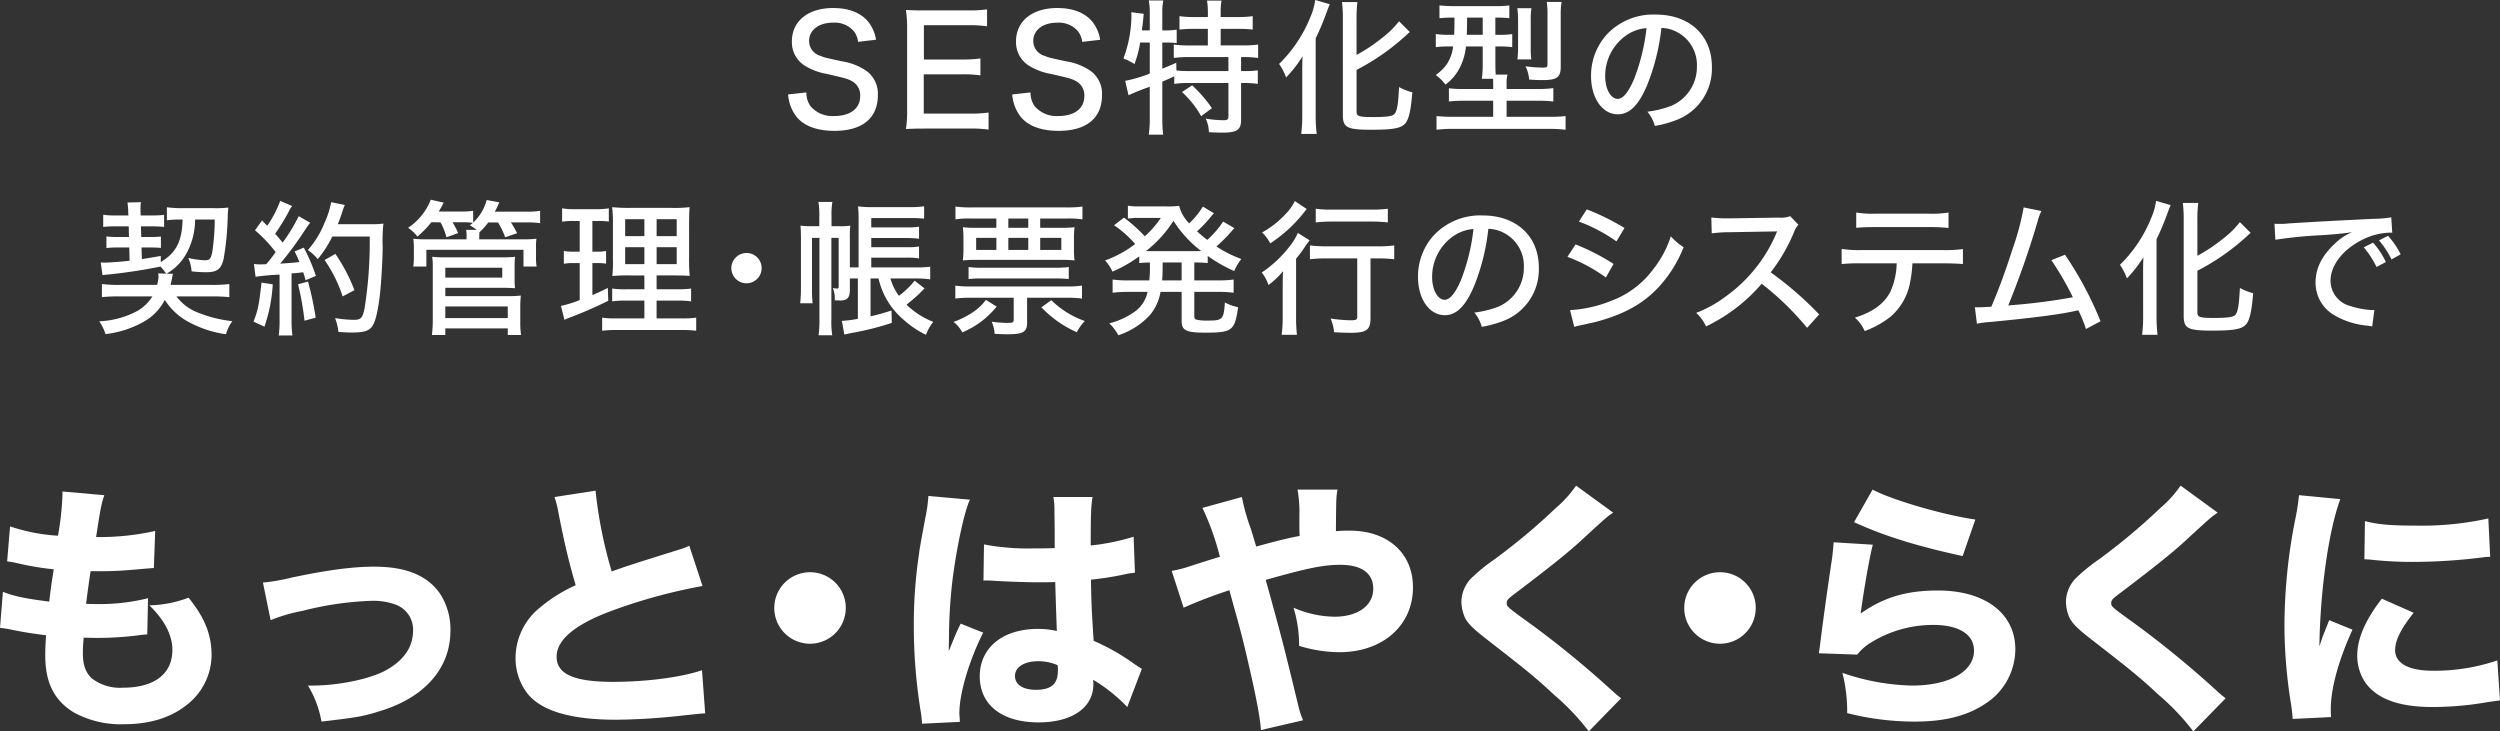 <svg xmlns="http://www.w3.org/2000/svg" width="471.999" height="138.084" viewBox="0 0 471.999 138.084">
  <rect x="0" y="0" width="471.999" height="138.084" fill="#333333" stroke="none"/>
  <g id="グループ_35486" data-name="グループ 35486" transform="translate(-226.969 -118.858)">
    <g id="グループ_35199" data-name="グループ 35199" transform="translate(245.715 118.858)">
      <g id="グループ_35487" data-name="グループ 35487" transform="translate(130.048 0)">
        <path id="パス_61627" data-name="パス 61627" d="M3.453,17.7a4.254,4.254,0,0,0,.827,2.653,5.418,5.418,0,0,0,4.421,1.8c3.051,0,4.906-1.426,4.906-3.765A3.013,3.013,0,0,0,12.1,15.593c-.914-.486-1.113-.543-4.85-1.4a11.594,11.594,0,0,1-4.136-1.568,5.229,5.229,0,0,1-2.4-4.564c0-3.822,3.051-6.3,7.787-6.3,3.081,0,5.42.97,6.788,2.8A7.335,7.335,0,0,1,16.6,7.748l-3.395.4a3.8,3.8,0,0,0-.913-2.14A4.778,4.778,0,0,0,8.472,4.525c-2.681,0-4.507,1.4-4.507,3.451A2.915,2.915,0,0,0,6.134,10.8c.712.314.883.343,4.05,1.027a11.2,11.2,0,0,1,4.593,1.8,5.323,5.323,0,0,1,2.167,4.592c0,4.336-2.938,6.732-8.187,6.732-3.309,0-5.763-.914-7.189-2.682A7.71,7.71,0,0,1,0,18.074Z" transform="translate(0 -0.247)" fill="#fff"/>
        <path id="パス_61628" data-name="パス 61628" d="M38.223,24.725a21.868,21.868,0,0,0-3.48-.2h-8.7c-1.6,0-2.254.029-3.423.086a21.774,21.774,0,0,0,.228-3.623V5.642a23.036,23.036,0,0,0-.228-3.509c1.028.057,1.825.086,3.423.086h8.415a23.611,23.611,0,0,0,3.48-.2V5.214a23.08,23.08,0,0,0-3.48-.2H26.015V11.49h7.159a25.919,25.919,0,0,0,3.51-.2v3.194a22.776,22.776,0,0,0-3.51-.2H25.986V21.7h8.757a24.1,24.1,0,0,0,3.48-.2Z" transform="translate(-0.376 -0.252)" fill="#fff"/>
        <path id="パス_61629" data-name="パス 61629" d="M46.489,17.7a4.254,4.254,0,0,0,.827,2.653,5.418,5.418,0,0,0,4.421,1.8c3.051,0,4.906-1.426,4.906-3.765a3.013,3.013,0,0,0-1.511-2.795c-.914-.486-1.113-.543-4.85-1.4a11.594,11.594,0,0,1-4.136-1.568,5.229,5.229,0,0,1-2.4-4.564c0-3.822,3.051-6.3,7.787-6.3,3.081,0,5.42.97,6.788,2.8a7.346,7.346,0,0,1,1.313,3.194l-3.395.4a3.8,3.8,0,0,0-.914-2.14,4.775,4.775,0,0,0-3.822-1.483C48.827,4.525,47,5.923,47,7.976A2.915,2.915,0,0,0,49.17,10.8c.712.314.883.343,4.05,1.027a11.2,11.2,0,0,1,4.593,1.8,5.323,5.323,0,0,1,2.167,4.592c0,4.336-2.938,6.732-8.187,6.732-3.309,0-5.763-.914-7.189-2.682a7.71,7.71,0,0,1-1.569-4.193Z" transform="translate(-0.715 -0.247)" fill="#fff"/>
        <path id="パス_61630" data-name="パス 61630" d="M67.54,8.252a21.141,21.141,0,0,1-1.073,4.069,10.449,10.449,0,0,0-2.089-1.045,23.568,23.568,0,0,0,1.511-7.944c0-.248,0-.44-.028-.8l2.364.3c-.055.358-.055.441-.11.963-.028.385-.083.825-.248,2.171h1.485V2.589A11.677,11.677,0,0,0,69.16.308h2.75a11.027,11.027,0,0,0-.192,2.281V5.97h.411a16.674,16.674,0,0,0,2.309-.138v2.53a18.307,18.307,0,0,0-2.144-.111h-.576V13.2c.988-.412,1.7-.715,2.638-1.127l.027,1.456a20.974,20.974,0,0,0,2.53.111H84.2V11H76.885a21.024,21.024,0,0,0-3,.165V8.637a20.089,20.089,0,0,0,2.969.165h3.463V5.668H77.71a26.022,26.022,0,0,0-2.75.137V3.277a18.98,18.98,0,0,0,2.75.165h2.612v-.99A12.715,12.715,0,0,0,80.156.335H82.9a12.031,12.031,0,0,0-.164,2.117v.99h3.272a19.392,19.392,0,0,0,2.776-.165V5.805a26.167,26.167,0,0,0-2.776-.137H82.741V8.8h4.1a20.338,20.338,0,0,0,2.969-.165v2.529A20.771,20.771,0,0,0,87,11H86.59v2.639h.466A16.668,16.668,0,0,0,89.75,13.5V16.06a18.4,18.4,0,0,0-2.694-.165H86.59V22.9c0,1.842-.8,2.364-3.492,2.364-.6,0-1.649-.028-2.583-.083a6.376,6.376,0,0,0-.6-2.557,24.307,24.307,0,0,0,3.243.3c.88,0,1.044-.138,1.044-.77V15.894H76.665a18.385,18.385,0,0,0-2.693.165V14.63c-.606.3-1.183.55-2.254,1.017v6.928a25.348,25.348,0,0,0,.164,3.079H69.16a20.783,20.783,0,0,0,.193-3.079V16.608a41.32,41.32,0,0,0-4.013,1.6l-.632-2.722a25.882,25.882,0,0,0,4.646-1.374V8.252Zm9.813,8.082a26.1,26.1,0,0,1,3.739,4.316l-2.035,1.511A18.047,18.047,0,0,0,75.428,17.6Z" transform="translate(-1.07 -0.224)" fill="#fff"/>
        <path id="パス_61631" data-name="パス 61631" d="M98.638,14.05c0-1.237,0-1.814.055-3.189a23.627,23.627,0,0,1-3.107,3.986,11.248,11.248,0,0,0-1.32-2.556,25.628,25.628,0,0,0,5.883-8.8,12.09,12.09,0,0,0,.935-3.271l2.749.8c-.219.522-.329.8-.6,1.539a46.882,46.882,0,0,1-2.061,4.893V22.076a29.186,29.186,0,0,0,.193,3.437H98.445a28.107,28.107,0,0,0,.193-3.491Zm10.254,7.285c0,.824.468.989,3.051.989,2.776,0,3.793-.165,4.151-.632.467-.632.66-1.814.824-5.03a10.5,10.5,0,0,0,2.5.989c-.247,3.216-.632,5-1.264,5.8-.8.99-2.227,1.265-6.571,1.265-4.48,0-5.278-.412-5.278-2.776V3.769a24.3,24.3,0,0,0-.165-3.162h2.915a24.3,24.3,0,0,0-.165,3.162v6.818a30.439,30.439,0,0,0,4.618-3.051,17.84,17.84,0,0,0,3.408-3.3l2.035,2.035c-.248.192-.357.3-.659.577a43.106,43.106,0,0,1-9.4,6.57Z" transform="translate(-1.567 -0.223)" fill="#fff"/>
        <path id="パス_61632" data-name="パス 61632" d="M127.541,3.556a20.757,20.757,0,0,0-2.5.11V1.247a25.651,25.651,0,0,0,2.8.138h7.56a18.76,18.76,0,0,0,2.831-.138V3.666a20.271,20.271,0,0,0-2.474-.11h-.165V6.8h.551a16.412,16.412,0,0,0,2.638-.138V9.136A16.718,16.718,0,0,0,136.2,9h-.6v3.3c0,.824.029,1.456.055,2.007h2.227a6.635,6.635,0,0,0-.165,1.841v.88h5.662a21.032,21.032,0,0,0,3.162-.165V19.39a24.115,24.115,0,0,0-3.106-.138h-5.717v3.024h8a22.317,22.317,0,0,0,3.134-.138v2.584a27.165,27.165,0,0,0-3.326-.165H127.732a26.335,26.335,0,0,0-3.244.165V22.139a27.45,27.45,0,0,0,3.107.138h7.588V19.252h-5.251a24.635,24.635,0,0,0-3.106.138v-2.5a18.732,18.732,0,0,0,2.859.138h5.5v-.853c0-.412,0-.6-.028-1.072h-2.116a19.806,19.806,0,0,0,.165-2.8V9h-3.162A11.252,11.252,0,0,1,129,12.765a8.913,8.913,0,0,1-2.831,3.436,8.224,8.224,0,0,0-1.842-1.814,7.8,7.8,0,0,0,2.2-2.2A7.55,7.55,0,0,0,127.623,9h-.66a16.891,16.891,0,0,0-2.612.138V6.662a18.123,18.123,0,0,0,2.667.138h.8c.055-1.1.055-1.594.055-3.244Zm2.721,0c-.028,2.474-.028,2.474-.055,3.244h3V3.556Zm9.484,7.89a16.682,16.682,0,0,0,.138-2.309V4.106a17.119,17.119,0,0,0-.138-2.336h2.667A11.768,11.768,0,0,0,142.275,4V9.3a14.442,14.442,0,0,0,.11,2.144Zm8.193,1.347c0,2.034-.687,2.557-3.436,2.557-.908,0-1.623-.028-2.529-.11a6.746,6.746,0,0,0-.688-2.5,23.5,23.5,0,0,0,3.244.248c.77,0,.908-.083.908-.632V3.061A15.4,15.4,0,0,0,145.3.587h2.8a15.264,15.264,0,0,0-.164,2.639Z" transform="translate(-2.066 -0.228)" fill="#fff"/>
        <path id="パス_61633" data-name="パス 61633" d="M164.63,16.627c-1.594,3.628-3.271,5.223-5.416,5.223-2.914,0-5.058-3.051-5.058-7.23a11.578,11.578,0,0,1,2.969-7.835,12.03,12.03,0,0,1,9.237-3.766c6.4,0,10.611,3.932,10.611,9.869a10.374,10.374,0,0,1-6.542,9.977,20.342,20.342,0,0,1-4.233,1.183,7.189,7.189,0,0,0-1.4-2.693,18.568,18.568,0,0,0,4.564-1.127,7.99,7.99,0,0,0,4.782-7.478,6.971,6.971,0,0,0-3.765-6.432,6.458,6.458,0,0,0-2.94-.77,40.554,40.554,0,0,1-2.806,11.079M160.866,6.9a9.348,9.348,0,0,0-4.042,7.752c0,2.392,1.043,4.288,2.363,4.288.99,0,2.007-1.21,3.079-3.711a37.825,37.825,0,0,0,2.364-9.649,7.642,7.642,0,0,0-3.764,1.32" transform="translate(-2.562 -0.269)" fill="#fff"/>
      </g>
      <g id="グループ_35488" data-name="グループ 35488" transform="translate(0 37.707)">
        <path id="パス_61634" data-name="パス 61634" d="M194.652,13.972a7.431,7.431,0,0,0-1.073-1.347c-2.885.606-6.46,1.155-9.648,1.485-.688.055-.825.083-1.292.138l-.33-2.392c.248,0,.522.028.66.028.852,0,3.107-.165,4.783-.358l-.055-2.5h-2.171a15.463,15.463,0,0,0-2.145.109v-2.2a15.1,15.1,0,0,0,2.227.11h2.034l-.055-2.007H184.92a17.12,17.12,0,0,0-2.144.11V2.839a12.183,12.183,0,0,0,2.144.137h2.612L187.5,2.4c0-.576-.083-1.346-.137-1.868L189.9.475a6.9,6.9,0,0,0-.082,1.4v.5l.027.6h2.31a17.541,17.541,0,0,0,2.116-.109V5.148a17.7,17.7,0,0,0-2.09-.11H189.9l.056,2.007h1.731a18.033,18.033,0,0,0,1.98-.083V9.106c-.631-.054-1.1-.082-2.007-.082h-1.649l.055,2.2c1.237-.193,1.869-.3,3.575-.6v1.154c2.914-1.759,4.013-3.9,4.122-8.026h-.631a17.758,17.758,0,0,0-2.337.137V1.437a22.174,22.174,0,0,0,3.05.165h5.911a21.286,21.286,0,0,0,2.639-.11c-.056.577-.083.88-.111,1.649a53.247,53.247,0,0,1-.8,8.165c-.468,1.814-1.237,2.392-3.272,2.392a24.822,24.822,0,0,1-2.749-.165A7.455,7.455,0,0,0,198.83,11a16.215,16.215,0,0,0,3.106.441c.935,0,1.154-.248,1.43-1.567a42.534,42.534,0,0,0,.467-6.129h-3.711a13.358,13.358,0,0,1-1.677,6.486,9.829,9.829,0,0,1-3.711,3.739l1.21.028a7.978,7.978,0,0,0-.219,1.072c-.028.138-.083.3-.22,1.018h7.725a24.154,24.154,0,0,0,3.353-.165V18.4a31.938,31.938,0,0,0-3.3-.138H196.6a9.181,9.181,0,0,0,4.042,3.051,24.544,24.544,0,0,0,6.515,1.622,7.685,7.685,0,0,0-1.21,2.474,21.034,21.034,0,0,1-7.615-2.639A12.2,12.2,0,0,1,194.4,18.92a9.89,9.89,0,0,1-3.876,4.068,19.06,19.06,0,0,1-7.312,2.392,9.354,9.354,0,0,0-1.182-2.419,16.684,16.684,0,0,0,7.34-2.034,8.321,8.321,0,0,0,2.693-2.667H185.91a31.807,31.807,0,0,0-3.381.138V15.924a24.885,24.885,0,0,0,3.381.165h7.038a7.224,7.224,0,0,0,.274-1.623,2.179,2.179,0,0,0-.083-.55Z" transform="translate(-182.034 -0.008)" fill="#fff"/>
        <path id="パス_61635" data-name="パス 61635" d="M215.273,15.976a29.261,29.261,0,0,1-1.568,8l-2.061-.962c.853-2.2,1.017-3.024,1.511-7.367Zm-3.546-3.849a6.394,6.394,0,0,0,1.1.083c.3,0,.522,0,1.209-.028A27.754,27.754,0,0,0,215.822,9.9a25.532,25.532,0,0,0-3.9-4.123l1.347-1.869c.468.522.632.686.963,1.017a20.389,20.389,0,0,0,2.446-4.7l2.255.962a4.926,4.926,0,0,0-.6.989,39.718,39.718,0,0,1-2.612,4.261c.522.577.522.577,1.429,1.65a32.014,32.014,0,0,0,3.025-4.976l2.171,1.237c-.275.329-.441.577-.88,1.21a65.341,65.341,0,0,1-4.783,6.515c2.007-.138,2.2-.138,3.629-.3a21.519,21.519,0,0,0-.908-2.006l1.733-.715a33.07,33.07,0,0,1,2.281,5.333l-1.952.825c-.192-.77-.274-1.018-.44-1.512-1.375.165-1.375.165-2.2.22v8.824a19.849,19.849,0,0,0,.165,2.886H216.4a19.847,19.847,0,0,0,.165-2.886v-8.6a44.852,44.852,0,0,0-4.536.412Zm10.2,3.326a57.182,57.182,0,0,1,1.456,6.818l-2.116.577a53.32,53.32,0,0,0-1.211-6.872Zm4.59-8.493a21.4,21.4,0,0,1-2.749,4.261,7.933,7.933,0,0,0-1.87-1.705,17.481,17.481,0,0,0,3.162-5.168A16.331,16.331,0,0,0,226.3.472l2.584.521a12.947,12.947,0,0,0-.522,1.43c-.329.989-.523,1.512-.8,2.2h6.35a15.25,15.25,0,0,0,2.255-.111,31.9,31.9,0,0,0-.138,4.536c-.028,2.667-.3,7.147-.577,9.347-.358,2.749-.77,4.508-1.32,5.388-.6.962-1.594,1.292-3.821,1.292-.632,0-1.567-.029-2.639-.111a10.354,10.354,0,0,0-.631-2.611,23.5,23.5,0,0,0,3.574.329c1.292,0,1.6-.329,1.979-2.061a80.44,80.44,0,0,0,.99-13.662Zm1.952,11.3a26.275,26.275,0,0,0-3.409-6.873l2.035-1.154a31.921,31.921,0,0,1,3.6,6.845Z" transform="translate(-182.526 -0.004)" fill="#fff"/>
        <path id="パス_61636" data-name="パス 61636" d="M245.708,4.26a17.388,17.388,0,0,1-2.638,2.694,6.818,6.818,0,0,0-1.759-1.649A11.25,11.25,0,0,0,245.6,0l2.447.55c-.412.8-.577,1.072-.934,1.677h4.1a13.152,13.152,0,0,0,2.392-.138V4.316A8.827,8.827,0,0,0,256.153.055l2.393.44a19.106,19.106,0,0,1-.853,1.759h5.938a13.311,13.311,0,0,0,2.612-.165V4.425a15.689,15.689,0,0,0-2.5-.138h-3A18.239,18.239,0,0,1,261.9,6.322l-2.254.77a14.7,14.7,0,0,0-1.347-2.8h-1.842a13.544,13.544,0,0,1-1.677,1.87c0,.384-.028.577-.028.934v.384h7.916a26.355,26.355,0,0,0,2.887-.11,10.2,10.2,0,0,0-.083,1.732V10.8a10.581,10.581,0,0,0,.11,1.814h-2.474V9.456H244.772v3.162H242.3a11.062,11.062,0,0,0,.111-1.787V9.126a10.7,10.7,0,0,0-.111-1.759,24.329,24.329,0,0,0,2.832.11h7.23V7.092a7.392,7.392,0,0,0-.083-1.4h2.007a8.5,8.5,0,0,0-1.32-.852c.274-.22.385-.3.577-.468a11.306,11.306,0,0,0-1.869-.11h-1.952a15.889,15.889,0,0,1,1.045,2.035l-2.2.8a12.138,12.138,0,0,0-1.127-2.832Zm.11,21.277a23.6,23.6,0,0,0,.165-2.941V12.673a12.229,12.229,0,0,0-.11-1.9,22.846,22.846,0,0,0,2.5.109h10.612a22.719,22.719,0,0,0,2.528-.109,17.644,17.644,0,0,0-.083,1.9v1.951a14.859,14.859,0,0,0,.083,2.09c-.686-.055-1.429-.083-2.446-.083H248.347V18.2h11.9a18.014,18.014,0,0,0,2.365-.109,19.453,19.453,0,0,0-.11,2.364v2.556a17.724,17.724,0,0,0,.138,2.529h-2.5V24.3H248.347v1.237Zm2.529-10.831H259.1V12.837H248.347Zm0,7.643H260.14v-2.2H248.347Z" transform="translate(-183.019)" fill="#fff"/>
        <path id="パス_61637" data-name="パス 61637" d="M273,4.037a11.645,11.645,0,0,0-2.116.138V1.645a11.972,11.972,0,0,0,2.446.165h4.013a13.528,13.528,0,0,0,2.364-.165v2.5a15.518,15.518,0,0,0-2.061-.11h-1.044v5.8h.824a8.683,8.683,0,0,0,1.759-.137v2.391a11.366,11.366,0,0,0-1.759-.109h-.824v6.048c1.21-.523,1.621-.715,2.914-1.347L279.6,19.1a77.336,77.336,0,0,1-7.753,3.353c-.138.055-.274.138-.521.248l-.661-2.639a19.462,19.462,0,0,0,3.546-1.1V11.981h-1.126a9.5,9.5,0,0,0-1.869.138V9.7a9.917,9.917,0,0,0,1.924.137h1.071v-5.8ZM286.42,19.074h-3.3a16.689,16.689,0,0,0-2.777.138V16.792a16.118,16.118,0,0,0,2.777.137h3.3V14.318h-2.7a31.07,31.07,0,0,0-3.353.109,23.5,23.5,0,0,0,.11-3.326V5.026a28.613,28.613,0,0,0-.138-3.6A30.777,30.777,0,0,0,284,1.563h7.421a24.068,24.068,0,0,0,3.547-.138c-.083.8-.11,1.98-.11,3.629V10.8a35.662,35.662,0,0,0,.11,3.6c-.88-.055-1.511-.083-3.107-.083h-3.134v2.611h3.712a17.928,17.928,0,0,0,2.8-.137v2.419a18.16,18.16,0,0,0-2.776-.138h-3.739v3.353h4.7a17.888,17.888,0,0,0,2.777-.137v2.473a20.843,20.843,0,0,0-2.941-.137H281.416a21.793,21.793,0,0,0-2.97.137V22.29a17.1,17.1,0,0,0,2.722.137h5.251ZM282.79,6.9h3.629V3.706H282.79Zm0,5.278h3.629V8.984H282.79ZM288.728,6.9h3.793V3.706h-3.793Zm0,5.278h3.793V8.984h-3.793Z" transform="translate(-183.506 -0.023)" fill="#fff"/>
        <path id="パス_61638" data-name="パス 61638" d="M309.1,13.09a2.859,2.859,0,1,1-2.858-2.859A2.838,2.838,0,0,1,309.1,13.09" transform="translate(-184.05 -0.17)" fill="#fff"/>
        <path id="パス_61639" data-name="パス 61639" d="M329.883,14.878v7.147c1.429-.329,2.116-.522,3.958-1.1l.055,2.336a54.973,54.973,0,0,1-7.669,1.923c-.193.029-.248.056-1.292.275l-.467-2.583h.083a21.686,21.686,0,0,0,2.94-.385V14.878h-1.512v2.116c0,1.512-.467,2.035-1.813,2.035-.111,0-.33,0-.633-.028h-.412a5.134,5.134,0,0,0-.357-2.309c.274.028.66.083.742.083.247,0,.357-.083.357-.3V7.209h-1.375V22.438a17.418,17.418,0,0,0,.164,3.162h-2.582a21,21,0,0,0,.163-3.162V7.209h-1.4v9.484a24.924,24.924,0,0,0,.109,2.859h-2.336a29.124,29.124,0,0,0,.138-2.969V7.456c0-1.127-.028-1.9-.083-2.556a16.285,16.285,0,0,0,2.254.109h1.292V3.223a14.844,14.844,0,0,0-.165-2.8h2.639a14.342,14.342,0,0,0-.165,2.8V5.009h1.512a11.884,11.884,0,0,0,2.034-.109,19.189,19.189,0,0,0-.083,2.446v5.443h1.65v-8.8a21.638,21.638,0,0,0-.11-2.721,21.883,21.883,0,0,0,2.914.137h6.6A19.373,19.373,0,0,0,340,1.244V3.581a21.772,21.772,0,0,0-2.667-.11H330.02V5.23h6.652a12.277,12.277,0,0,0,2.365-.138V7.373a20.517,20.517,0,0,0-2.365-.137H330.02V8.968h6.652a12.276,12.276,0,0,0,2.365-.138v2.254a13.775,13.775,0,0,0-2.365-.138H330.02v1.842h8.6a18.555,18.555,0,0,0,2.528-.138v2.392a18.826,18.826,0,0,0-2.611-.164h-4.894a10.015,10.015,0,0,0,1.6,3.271,15.728,15.728,0,0,0,2.969-2.859l1.869,1.457-1.1,1.1c-.6.577-1.237,1.1-2.31,1.98a15.36,15.36,0,0,0,5.059,3.243,8.058,8.058,0,0,0-1.375,2.447,17.779,17.779,0,0,1-4.206-2.831,14.319,14.319,0,0,1-4.756-7.807Z" transform="translate(-184.271 -0.006)" fill="#fff"/>
        <path id="パス_61640" data-name="パス 61640" d="M354.185,20.2a16.527,16.527,0,0,1-6.487,4.866,6.343,6.343,0,0,0-1.649-1.98,15.7,15.7,0,0,0,3.546-1.759,9.915,9.915,0,0,0,2.556-2.392Zm-4.976-1.677a21.105,21.105,0,0,0-2.831.164V16.241a21.674,21.674,0,0,0,2.831.164h18.254a20.517,20.517,0,0,0,2.831-.164v2.446a20.516,20.516,0,0,0-2.831-.164H359.93v4.756c0,1.7-.742,2.144-3.71,2.144-.551,0-1.6-.028-2.419-.082a6.755,6.755,0,0,0-.551-2.282,24.331,24.331,0,0,0,2.915.22c1.1,0,1.237-.083,1.237-.742V18.522Zm-.027-14.954a16.263,16.263,0,0,0-2.777.164V1.313a21.113,21.113,0,0,0,3.051.165h17.9a20.942,20.942,0,0,0,3.024-.165V3.732a18.761,18.761,0,0,0-2.8-.164H362.4V5.327h3.932a21.78,21.78,0,0,0,2.557-.11,15.862,15.862,0,0,0-.111,2.2V9.34a15.266,15.266,0,0,0,.111,2.145,20.985,20.985,0,0,0-2.53-.11h-16a23.323,23.323,0,0,0-2.557.11,16.6,16.6,0,0,0,.11-2.117V7.416a17.68,17.68,0,0,0-.11-2.2,22.059,22.059,0,0,0,2.557.11h3.765V3.568Zm-.3,9.153a15.824,15.824,0,0,0,2.611.138h13.69a16.237,16.237,0,0,0,2.612-.138V15a21.322,21.322,0,0,0-2.612-.11H351.49a21.9,21.9,0,0,0-2.611.11Zm1.429-3.216h3.821V7.224h-3.821Zm6.075-4.178h3.766V3.568h-3.766Zm0,4.178h3.766V7.224h-3.766Zm6.02,0h3.987V7.224H362.4Zm2.09,9.484a17.156,17.156,0,0,0,6.323,3.932,9.543,9.543,0,0,0-1.512,2.116,20.94,20.94,0,0,1-6.68-4.7Z" transform="translate(-184.76 -0.022)" fill="#fff"/>
        <path id="パス_61641" data-name="パス 61641" d="M383.592,11.867c-.934.028-1.374.055-2.006.11V10.712a26.1,26.1,0,0,1-5.059,2.886,7.472,7.472,0,0,0-1.4-2.116,20.8,20.8,0,0,0,5.69-3.106A21.12,21.12,0,0,0,376.83,4.83L378.7,3.4a29.208,29.208,0,0,1,3.933,3.519,18.209,18.209,0,0,0,3.023-3.463h-4.508c-.468,0-1.073.055-1.705.11V1.146a13.626,13.626,0,0,0,2.145.138h5.141a15.754,15.754,0,0,0,2.391-.11,7.007,7.007,0,0,0,1.9,3.3A15.214,15.214,0,0,0,393.6,1.311l2.09,1.265a5.789,5.789,0,0,0-.578.66A24.608,24.608,0,0,1,392.5,5.984c.631.577,1.017.907,1.924,1.622a17.807,17.807,0,0,0,3-3.463l2.116,1.237c-.248.275-.248.275-1.265,1.429-.522.551-1.4,1.4-2.117,2.035a22.056,22.056,0,0,0,4.7,2.364,9.968,9.968,0,0,0-1.347,2.281,28.372,28.372,0,0,1-5-2.859v1.347a21.183,21.183,0,0,0-2.393-.11h-.138v3.381h4.564a19.463,19.463,0,0,0,2.859-.164v2.5a20.393,20.393,0,0,0-2.859-.164h-4.564v4.535c0,.55.111.66.715.77a9.278,9.278,0,0,0,1.787.11c2.86,0,3.051-.193,3.272-3.436a7.915,7.915,0,0,0,2.5.907c-.631,4.453-1.126,4.811-6.184,4.811-3.655,0-4.48-.412-4.48-2.226V17.42H385.6a9.2,9.2,0,0,1-1.951,4.316,13.943,13.943,0,0,1-6.02,3.875,8.276,8.276,0,0,0-1.705-2.254,14.255,14.255,0,0,0,4.838-2.226,6.084,6.084,0,0,0,2.392-3.711h-3.765a20.264,20.264,0,0,0-2.832.164v-2.5a18.81,18.81,0,0,0,2.832.164h4.1a26.3,26.3,0,0,0,.109-3.105Zm8.33-2.144c.631,0,.8,0,1.346-.028A21.857,21.857,0,0,1,388.046,4,22.685,22.685,0,0,1,382.877,9.7c.551.028.742.028,1.32.028Zm-5.91,2.144c-.028,2.2-.028,2.447-.11,3.381h3.684V11.867Z" transform="translate(-185.242 -0.018)" fill="#fff"/>
        <path id="パス_61642" data-name="パス 61642" d="M409.169,16.718c0-1.154,0-1.457.055-3.217a14.607,14.607,0,0,1-2.749,2.612,7.166,7.166,0,0,0-1.265-2.364,22.185,22.185,0,0,0,5.36-5.058,10.684,10.684,0,0,0,1.457-2.419l2.226,1.4a14.2,14.2,0,0,0-.879,1.21,23.992,23.992,0,0,1-1.678,2.254V22.105a27.7,27.7,0,0,0,.165,3.408h-2.886a27.223,27.223,0,0,0,.192-3.436Zm4.536-14.954c-.193.22-.275.329-.467.577a26.546,26.546,0,0,1-6.433,5.91,6.849,6.849,0,0,0-1.539-2.061,17.609,17.609,0,0,0,4.4-3.437,8.929,8.929,0,0,0,1.788-2.5Zm3.849,9.318a25.112,25.112,0,0,0-3.244.165V8.635a24.53,24.53,0,0,0,3.244.165h9.456a22.163,22.163,0,0,0,3.216-.165v2.612a24.879,24.879,0,0,0-3.161-.165h-1.32V22.462c0,2.09-.8,2.667-3.656,2.667-.99,0-1.952-.028-3.217-.11a8.753,8.753,0,0,0-.659-2.583,27.938,27.938,0,0,0,3.793.329c1.044,0,1.237-.11,1.237-.687v-11ZM415.41,1.708a21.142,21.142,0,0,0,3.051.164h7.533a22.031,22.031,0,0,0,3.023-.164V4.292a25.271,25.271,0,0,0-2.969-.164h-7.587a25.059,25.059,0,0,0-3.051.164Z" transform="translate(-185.741 -0.004)" fill="#fff"/>
        <path id="パス_61643" data-name="パス 61643" d="M445.685,16.627c-1.594,3.628-3.271,5.223-5.415,5.223-2.914,0-5.058-3.051-5.058-7.23a11.578,11.578,0,0,1,2.969-7.835,12.03,12.03,0,0,1,9.237-3.766c6.4,0,10.611,3.932,10.611,9.869a10.374,10.374,0,0,1-6.543,9.977,20.342,20.342,0,0,1-4.233,1.183,7.189,7.189,0,0,0-1.4-2.693,18.568,18.568,0,0,0,4.564-1.127A7.99,7.99,0,0,0,455.2,12.75a6.97,6.97,0,0,0-3.765-6.432,6.462,6.462,0,0,0-2.941-.77,40.518,40.518,0,0,1-2.8,11.079M441.92,6.9a9.349,9.349,0,0,0-4.041,7.752c0,2.392,1.043,4.288,2.363,4.288.99,0,2.007-1.21,3.079-3.711a37.822,37.822,0,0,0,2.364-9.649A7.65,7.65,0,0,0,441.92,6.9" transform="translate(-186.241 -0.05)" fill="#fff"/>
        <path id="パス_61644" data-name="パス 61644" d="M465.438,8.47a41,41,0,0,1,7.175,3.684l-1.457,2.557a30.4,30.4,0,0,0-7.257-3.9Zm-1.045,12.4a24.227,24.227,0,0,0,7.725-1.732,17.432,17.432,0,0,0,8.054-6.075,19.288,19.288,0,0,0,3.243-6.13,11.3,11.3,0,0,0,2.42,2.062,24.08,24.08,0,0,1-4.783,7.614c-2.942,3.106-6.433,5.031-11.6,6.433-.495.137-1.54.357-3.162.714a9.141,9.141,0,0,0-1.1.275Zm3.162-19.022a45.2,45.2,0,0,1,7.12,3.519l-1.512,2.529a31.014,31.014,0,0,0-7.092-3.739Z" transform="translate(-186.717 -0.03)" fill="#fff"/>
        <path id="パス_61645" data-name="パス 61645" d="M509.564,24.243a53.983,53.983,0,0,0-8.577-8.329,32.057,32.057,0,0,1-10.5,8.054,8.271,8.271,0,0,0-1.87-2.556,22.556,22.556,0,0,0,5.526-3.051,28.218,28.218,0,0,0,9.485-11.683,2.14,2.14,0,0,1,.165-.412,2.025,2.025,0,0,0,.109-.248c-.331.028-.495.028-.852.028l-7.972.138a25.434,25.434,0,0,0-3.52.219l-.082-3a21.372,21.372,0,0,0,2.831.165h.742l9.154-.139a4.963,4.963,0,0,0,2.171-.274l1.539,1.622a4.426,4.426,0,0,0-.825,1.4,32.932,32.932,0,0,1-4.4,7.587,65.331,65.331,0,0,1,9.154,7.945Z" transform="translate(-187.127 -0.052)" fill="#fff"/>
        <path id="パス_61646" data-name="パス 61646" d="M529.908,12.054a22.684,22.684,0,0,1-.412,3.436,11.16,11.16,0,0,1-3.739,6.653,17.388,17.388,0,0,1-4.866,2.693,7.03,7.03,0,0,0-1.842-2.528c3.409-1.073,5.554-2.639,6.708-4.921a13.784,13.784,0,0,0,1.182-5.333h-6.817a28.408,28.408,0,0,0-3.575.138V9.332a21.793,21.793,0,0,0,3.63.22h15.613a24.76,24.76,0,0,0,3.656-.193v2.832c-.879-.083-2.116-.138-3.628-.138ZM519.3,2.46a19.677,19.677,0,0,0,3.629.22H533.07a19.638,19.638,0,0,0,3.656-.22V5.374a32.192,32.192,0,0,0-3.629-.165H522.871c-1.623,0-2.748.055-3.574.138Z" transform="translate(-187.591 -0.041)" fill="#fff"/>
        <path id="パス_61647" data-name="パス 61647" d="M554.695,2.168a8.474,8.474,0,0,0-.715,1.924,163.937,163.937,0,0,1-5.552,15.888,112.356,112.356,0,0,0,12.2-1.539,55.927,55.927,0,0,0-4.068-7.01l2.583-1.017a66.027,66.027,0,0,1,6.709,12.563l-2.75,1.457a26.8,26.8,0,0,0-1.429-3.519,9.7,9.7,0,0,0-.963.192c-3.024.632-7.505,1.21-15.723,2.007a15.314,15.314,0,0,0-2.475.329l-.384-3.133a5.754,5.754,0,0,0,.66.028c.55,0,.853-.028,2.447-.11,1.539-3.629,2.638-6.653,4.041-11a48.684,48.684,0,0,0,2.062-7.752Z" transform="translate(-188.018 -0.025)" fill="#fff"/>
        <path id="パス_61648" data-name="パス 61648" d="M574.351,14.05c0-1.237,0-1.814.055-3.189a23.623,23.623,0,0,1-3.107,3.986,11.25,11.25,0,0,0-1.32-2.556,25.628,25.628,0,0,0,5.883-8.8A12.1,12.1,0,0,0,576.8.223l2.748.8c-.219.522-.329.8-.6,1.539a46.877,46.877,0,0,1-2.061,4.893V22.076a29.4,29.4,0,0,0,.193,3.437h-2.915a27.9,27.9,0,0,0,.193-3.491ZM584.6,21.335c0,.824.467.989,3.052.989,2.776,0,3.794-.165,4.151-.632.467-.632.66-1.814.824-5.03a10.5,10.5,0,0,0,2.5.989c-.247,3.216-.632,5-1.265,5.8-.8.99-2.226,1.265-6.57,1.265-4.48,0-5.278-.412-5.278-2.776V3.769a24.293,24.293,0,0,0-.165-3.162h2.915a24.269,24.269,0,0,0-.165,3.162v6.818a30.437,30.437,0,0,0,4.618-3.051,17.87,17.87,0,0,0,3.408-3.3l2.035,2.035c-.248.192-.358.3-.659.577a43.1,43.1,0,0,1-9.4,6.57Z" transform="translate(-188.48 -0.004)" fill="#fff"/>
        <path id="パス_61649" data-name="パス 61649" d="M599.646,4.592c.523.028.523.028.963.028a12.991,12.991,0,0,0,1.677-.083c3.217-.219,9.759-.577,16.219-.879a20.189,20.189,0,0,0,3.188-.275l.194,2.914a3.2,3.2,0,0,0-.468-.028,12.389,12.389,0,0,0-5.14,1.32c-3.739,1.869-6.048,4.838-6.048,7.807a4.948,4.948,0,0,0,3.739,4.728,16.144,16.144,0,0,0,4.04.77,3.72,3.72,0,0,0,.5-.028l-.413,3.106c-.357-.055-.466-.083-.907-.138a15,15,0,0,1-6.213-1.952,7.072,7.072,0,0,1-3.574-6.239c0-2.612,1.211-5.031,3.6-7.257a10.339,10.339,0,0,1,3.3-2.2c-1.925.275-3.024.385-5.938.577a81.313,81.313,0,0,0-8.55.853Zm19.27,8.165A17.271,17.271,0,0,0,616.5,9.045l1.759-.88a14.855,14.855,0,0,1,2.419,3.656Zm2.832-1.43a17.765,17.765,0,0,0-2.364-3.6l1.7-.852a15.348,15.348,0,0,1,2.393,3.49Z" transform="translate(-188.973 -0.056)" fill="#fff"/>
      </g>
    </g>
    <g id="グループ_35198" data-name="グループ 35198" transform="translate(226.969 210.544)">
      <path id="パス_61650" data-name="パス 61650" d="M.549,20.595c2.351.9,4.15,1.25,8.75,1.85.35-2.949.35-2.949.849-6.1a52.835,52.835,0,0,1-7.049-1.2c-.751-.149-1-.2-1.75-.3l.549-6.6A34.759,34.759,0,0,0,10.948,10a54.033,54.033,0,0,0,.85-7.748v-.6l7.9.7c-.551,1.6-.7,2.3-1.551,7.9A47.934,47.934,0,0,0,29.3,9.1l-.25,7c-.749.05-.749.05-3.649.3a70.966,70.966,0,0,1-7.55.3H17.1c-.35,2.4-.5,3.4-.85,6.15.8.05,1.4.05,1.75.05a37.756,37.756,0,0,0,9.95-1.1L27.8,28.644a13.209,13.209,0,0,0-1.6.151,62.241,62.241,0,0,1-7.7.5c-.549,0-.95,0-2.7-.05-.1.95-.151,2.051-.151,3,0,2.2.55,3.651,1.7,4.7a8.692,8.692,0,0,0,5.849,1.75c5.951,0,9.35-2.6,9.35-7.149,0-2.749-1.5-5.65-4.349-8.4a21.908,21.908,0,0,0,7.4-1.45c3.1,3.85,4.349,7,4.349,10.949A12.036,12.036,0,0,1,35,42.142c-3,2.3-6.9,3.45-11.6,3.45a18.4,18.4,0,0,1-9.5-2.25c-3.649-2.249-5.35-5.6-5.35-10.648,0-1.25,0-1.751.151-3.9-2.4-.3-4.15-.55-6.75-1.1-.55-.1-1.05-.2-1.949-.3Z" transform="translate(0 -0.544)" fill="#fff"/>
      <path id="パス_61651" data-name="パス 61651" d="M40.878,16.339a36.423,36.423,0,0,0,5.449-.95c6.949-1.451,11.5-2.051,15.6-2.051,6,0,10.1,1.7,12.449,5.2a12.4,12.4,0,0,1,1.9,6.9c0,7.05-4.849,12.6-13.248,15.149-3.3,1.05-4.35,1.2-11.1,2a19.542,19.542,0,0,0-2.55-6.8h.749c5.1,0,11-1.25,14-2.9,3.449-1.949,5.1-4.4,5.1-7.6a5.02,5.02,0,0,0-3.349-4.8,12.088,12.088,0,0,0-4.551-.7,60.142,60.142,0,0,0-13,1.9,31.365,31.365,0,0,0-6,1.751Z" transform="translate(8.766 1.963)" fill="#fff"/>
      <path id="パス_61652" data-name="パス 61652" d="M95.249,1.522A84.006,84.006,0,0,0,98.3,16.772c2.748-1,4.849-1.65,12.648-4.1a11.177,11.177,0,0,0,2-.751l2.5,7.6a102.6,102.6,0,0,0-17.2,4.7C91.4,26.77,87.9,29.67,87.9,32.869c0,3.3,3.3,4.751,10.7,4.751,6.149,0,12.849-.85,16.748-2.2l.6,8.15c-1.1.05-1.349.1-4.2.4a121.556,121.556,0,0,1-12.549.8c-8.649,0-14.2-1.65-16.849-5a10.847,10.847,0,0,1-2.2-6.649,12.242,12.242,0,0,1,4.45-9.4,29.413,29.413,0,0,1,6.9-4.35c-1.2-4.1-2-7.349-3.2-13.4a19.508,19.508,0,0,0-.8-3.25Z" transform="translate(17.188 -0.571)" fill="#fff"/>
      <path id="パス_61653" data-name="パス 61653" d="M133.868,20.953a6.749,6.749,0,1,1-6.75-6.75,6.722,6.722,0,0,1,6.75,6.75" transform="translate(25.813 2.148)" fill="#fff"/>
      <path id="パス_61654" data-name="パス 61654" d="M152.663,3.047c-1.049,2.1-2.55,9.2-3.3,15.2a95.425,95.425,0,0,0-.65,9.65c0,1-.051,2.95-.051,3.75,1.1-2.7,1.45-3.6,2.25-5.2l4.249,1.7c-2.65,5.25-4.5,11.448-4.5,15.248,0,.2.05.7.1,1.6l-7.148.35c-.05-.65-.05-.95-.2-2a101.091,101.091,0,0,1-1.35-16.4,89.536,89.536,0,0,1,.951-13.449c.2-1.5.2-1.5,1.2-6.9a27.933,27.933,0,0,0,.6-4.249Zm2.65,8.449a44.212,44.212,0,0,0,9.349.749c1.4,0,2.3,0,4-.05,0-3.7,0-3.7-.05-7.05a12.705,12.705,0,0,0-.2-2.6h7.4c-.3,1.649-.35,3.7-.35,9.15a42.253,42.253,0,0,0,8.1-1.65l.249,6.8a12.233,12.233,0,0,0-1.949.3,57.207,57.207,0,0,1-6.35,1c.051,4.05.1,5.15.5,11.549a40.34,40.34,0,0,1,7.65,4.35c.751.5.9.6,1.45.95l-2.75,7.2a30.151,30.151,0,0,0-6.45-5.149,5.8,5.8,0,0,1,.05.85c0,4.4-4,7.2-10.35,7.2-6.9,0-11.1-3.3-11.1-8.7s4.349-8.949,10.95-8.949a15,15,0,0,1,3.6.4c-.05-1.7-.149-3.949-.3-9.25-1.45.05-2.3.05-3.4.05-1.8,0-6.251-.149-8.4-.3-.8-.051-.8-.051-1.449-.051a.862.862,0,0,0-.3.051Zm10.249,22.048c-2.65,0-4.4,1.1-4.4,2.8,0,1.6,1.5,2.6,3.949,2.6,2.9,0,4.15-1.1,4.15-3.6a4.677,4.677,0,0,0-.05-1.05,9.025,9.025,0,0,0-3.651-.749" transform="translate(30.465 -0.394)" fill="#fff"/>
      <path id="パス_61655" data-name="パス 61655" d="M195.406,2.758a38.534,38.534,0,0,0,1.649,5.9c.35,1.05.5,1.65,1.052,3.449,4.4-1.2,6.049-1.6,8.2-2-.05-1.05-.05-1.05-.05-3.75a24.312,24.312,0,0,0-.35-5h7.549c-.25,1.5-.25,1.5-.3,7.849a24.976,24.976,0,0,1,2.6-.1c7.2,0,11.949,4.249,11.949,10.7,0,7.2-5.7,12.25-13.9,12.25a26.393,26.393,0,0,1-7.6-1.2,24.105,24.105,0,0,0-1.051-7.2,20.142,20.142,0,0,0,7.7,1.7c4.45,0,7.35-2.1,7.35-5.3,0-2.9-2.2-4.5-6.2-4.5-3.249,0-6.349.65-14.1,2.85l1,3.6c2.1,7.648,2.651,9.8,5.2,20.348a15.289,15.289,0,0,0,.849,2.55l-7.95,1.851c-.149-2.351-.95-6.551-2.65-13.8-.8-3.5-1.449-5.9-2.6-10-.3-1.1-.551-2-.7-2.6a86.147,86.147,0,0,0-8.649,3.3l-2.249-6.949c1.049-.2,1.649-.35,2.4-.55,3.4-1.1,6.251-2,6.7-2.1a49.856,49.856,0,0,0-3.3-9.249Z" transform="translate(39.064 -0.606)" fill="#fff"/>
      <path id="パス_61656" data-name="パス 61656" d="M255.843,5.839c-1.25.85-1.25.85-6.25,5.449-2.55,2.351-6.45,5.4-12.05,9.651-1.55,1.149-1.8,1.4-1.8,1.949,0,.7,0,.7,4.849,4.2a184.958,184.958,0,0,1,15.25,12.549c.549.5.849.749,1.5,1.25l-6.1,6.249a43.828,43.828,0,0,0-6.55-6.9c-3.651-3.4-5.149-4.6-13-10.7-2.3-1.8-3.2-2.7-3.8-3.8a7.843,7.843,0,0,1-.7-3.1,6.551,6.551,0,0,1,1.751-4.3,32.89,32.89,0,0,1,4.449-3.649,116.724,116.724,0,0,0,11.6-9.7A22.064,22.064,0,0,0,248.843.74Z" transform="translate(48.721 -0.739)" fill="#fff"/>
      <path id="パス_61657" data-name="パス 61657" d="M277.331,20.953a6.749,6.749,0,1,1-6.75-6.75,6.722,6.722,0,0,1,6.75,6.75" transform="translate(54.15 2.148)" fill="#fff"/>
      <path id="パス_61850" data-name="パス 61850" d="M20.449-77.3c5.8,2.65,11.8,4.5,20.5,6.4l2.4-6.9c-5.8-.8-15.8-3.7-19.4-5.65ZM16.6-73.5c-.1,1.15-.15,1.8-.3,3-1,6.6-1.85,12.9-2.3,16.6-.1.65-.1.7-.2,1.35l7.249.25a9.6,9.6,0,0,1,2.55-2.25A22.273,22.273,0,0,1,35.448-57.9c4.8,0,7.649,1.8,7.649,4.85,0,3.95-4.7,6.6-11.7,6.6a42.756,42.756,0,0,1-13.149-2.4,29.562,29.562,0,0,1,.9,7.6,51.784,51.784,0,0,0,12.7,1.6c5.8,0,10.1-1.1,13.649-3.55a12.284,12.284,0,0,0,5.4-10.1c0-6.749-5.7-11.1-14.6-11.1-6,0-10.3,1.3-14.6,4.35.6-4.55,1.75-11.049,2.3-13ZM82.1-84.2a22.069,22.069,0,0,1-3.85,4.25,116.859,116.859,0,0,1-11.6,9.7A32.858,32.858,0,0,0,62.2-66.6a6.556,6.556,0,0,0-1.75,4.3,7.829,7.829,0,0,0,.7,3.1c.6,1.1,1.5,2,3.8,3.8,7.849,6.1,9.349,7.3,13,10.7A43.89,43.89,0,0,1,84.5-37.8l6.1-6.249c-.65-.5-.95-.75-1.5-1.25A184.826,184.826,0,0,0,73.852-57.852c-4.85-3.5-4.85-3.5-4.85-4.2,0-.55.25-.8,1.8-1.95,5.6-4.25,9.5-7.3,12.049-9.649,5-4.6,5-4.6,6.249-5.45Zm22.355,1.8a43.618,43.618,0,0,1-.8,5,104.25,104.25,0,0,0-1.95,19.548,94.9,94.9,0,0,0,1.3,15.249c.15,1.15.2,1.55.25,2.45l7.249-.35c-.05-.7-.05-.95-.05-1.45,0-3.95,1.45-9.249,4.1-15.049l-4.4-1.8-.95,2.4c-.25.6-.25.6-.9,2.55.15-10.6,1.75-21.848,3.95-27.8ZM116.8-70.3c.75.05,1.15.05,1.4.1a71.727,71.727,0,0,0,8.049.4,106.576,106.576,0,0,0,13.249-.9,8.116,8.116,0,0,1,1.05-.05L140.2-78a58.309,58.309,0,0,1-13.7,1.35c-4.55,0-7.149-.2-9.6-.85Zm3.3,7.449c-3.1,3.95-4.65,7.549-4.65,10.7a9.139,9.139,0,0,0,1.5,5.1c2.25,3.15,6.4,4.65,12.749,4.65a60.383,60.383,0,0,0,10.5-.95c1.1-.15,1.4-.2,2.2-.3l-.5-7.549a36.852,36.852,0,0,1-12.149,1.95c-4.6,0-7.149-1.4-7.149-3.9,0-1.85,1.15-4.1,3.5-7.049Z" transform="translate(329.597 84.2)" fill="#fff"/>
    </g>
  </g>
</svg>
